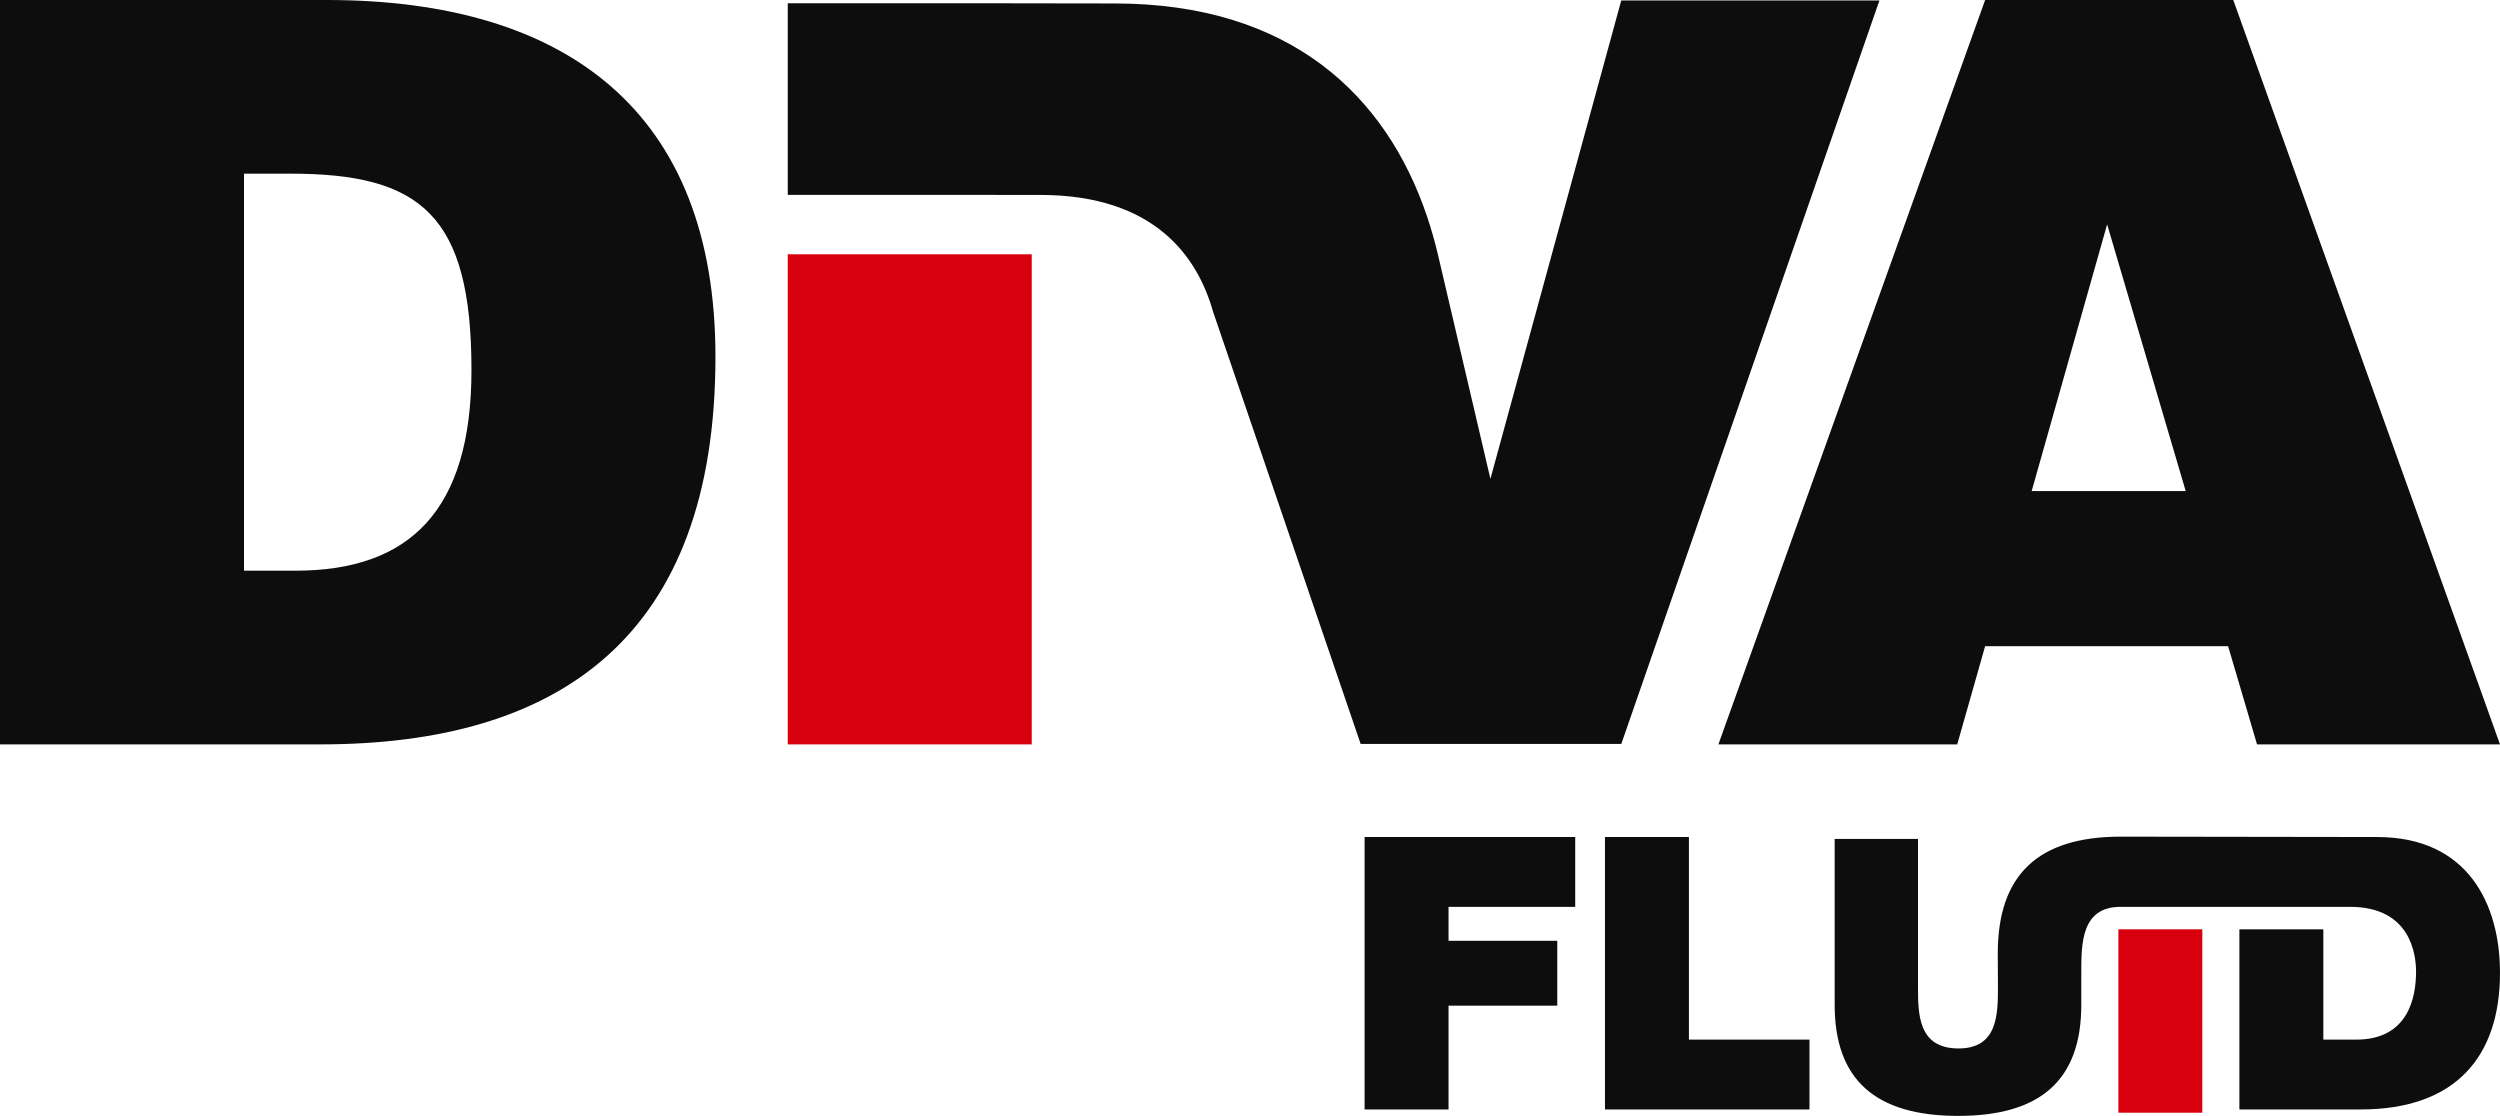 <svg id="Raggruppa_146" data-name="Raggruppa 146" xmlns="http://www.w3.org/2000/svg" xmlns:xlink="http://www.w3.org/1999/xlink" width="382" height="170.509" viewBox="0 0 382 170.509">
  <defs>
    <clipPath id="clip-path">
      <rect id="Rettangolo_81" data-name="Rettangolo 81" width="382" height="170.509" fill="none"/>
    </clipPath>
  </defs>
  <g id="Raggruppa_145" data-name="Raggruppa 145" clip-path="url(#clip-path)">
    <path id="Tracciato_53" data-name="Tracciato 53" d="M0,113.745V0H49.921c36.651,0,59.4,17.061,59.4,54.5,0,42.811-23.855,59.241-60.347,59.241ZM37.283,87.2h7.9c17.378,0,26.857-9.162,26.857-30.647,0-23.7-7.742-30.017-27.646-30.017H37.283Z" transform="translate(0 0)" fill="#0d0d0d"/>
    <rect id="Rettangolo_79" data-name="Rettangolo 79" width="37.283" height="74.885" transform="translate(120.368 38.858)" fill="#d9000d"/>
    <path id="Tracciato_54" data-name="Tracciato 54" d="M317.294,113.744,358.052,0h37.915l40.757,113.743H399.6l-4.423-15.007H358.052l-4.266,15.007Zm59.4-79.462L365.161,75.04H388.7Z" transform="translate(-54.724 0)" fill="#0d0d0d"/>
    <path id="Tracciato_55" data-name="Tracciato 55" d="M272.814.085l-19.992,73.1-8.05-34.4q-.7-2.913-1.637-5.714C236.9,14.637,222.313.543,195.386.543L177.206.516H145.455V29.792h31.634V29.8h6.947c17.573,0,24.064,9.55,26.4,17.822l22.558,66.066h39.827L312.264.085Z" transform="translate(-25.087 -0.015)" fill="#0d0d0d"/>
    <path id="Tracciato_56" data-name="Tracciato 56" d="M251.967,154.553H284.15v10.669H264.794v5.189H281.41v9.911H264.794v15.859H251.967Z" transform="translate(-43.457 -26.656)" fill="#0d0d0d"/>
    <path id="Tracciato_57" data-name="Tracciato 57" d="M296.351,154.553h12.827v30.959H327.6v10.669h-31.25Z" transform="translate(-51.112 -26.656)" fill="#0d0d0d"/>
    <rect id="Rettangolo_80" data-name="Rettangolo 80" width="12.827" height="28.02" transform="translate(323.687 142)" fill="#d9000d"/>
    <path id="Tracciato_58" data-name="Tracciato 58" d="M421.654,154.541l-39.154-.058c-12.619,0-18.813,5.787-18.813,17.849l.026,5.023c0,4.226,0,9.493-6.02,9.493-6.194,0-6.194-5.267-6.194-9.493V154.838H338.765v25.354c0,11.462,6.252,16.961,18.871,16.961s18.813-5.5,18.813-16.961v-4.875c0-4.447-.026-10.107,5.994-10.107h35.072c9.27,0,10.086,7.288,10.086,9.911,0,3.906-1.166,10.378-9.153,10.378h-5.014V168.644H400.607v27.525h18.541c14.516,0,21.28-8.1,21.28-20.873,0-10.494-4.9-20.755-18.773-20.755" transform="translate(-58.428 -26.644)" fill="#0d0d0d"/>
  </g>
</svg>
